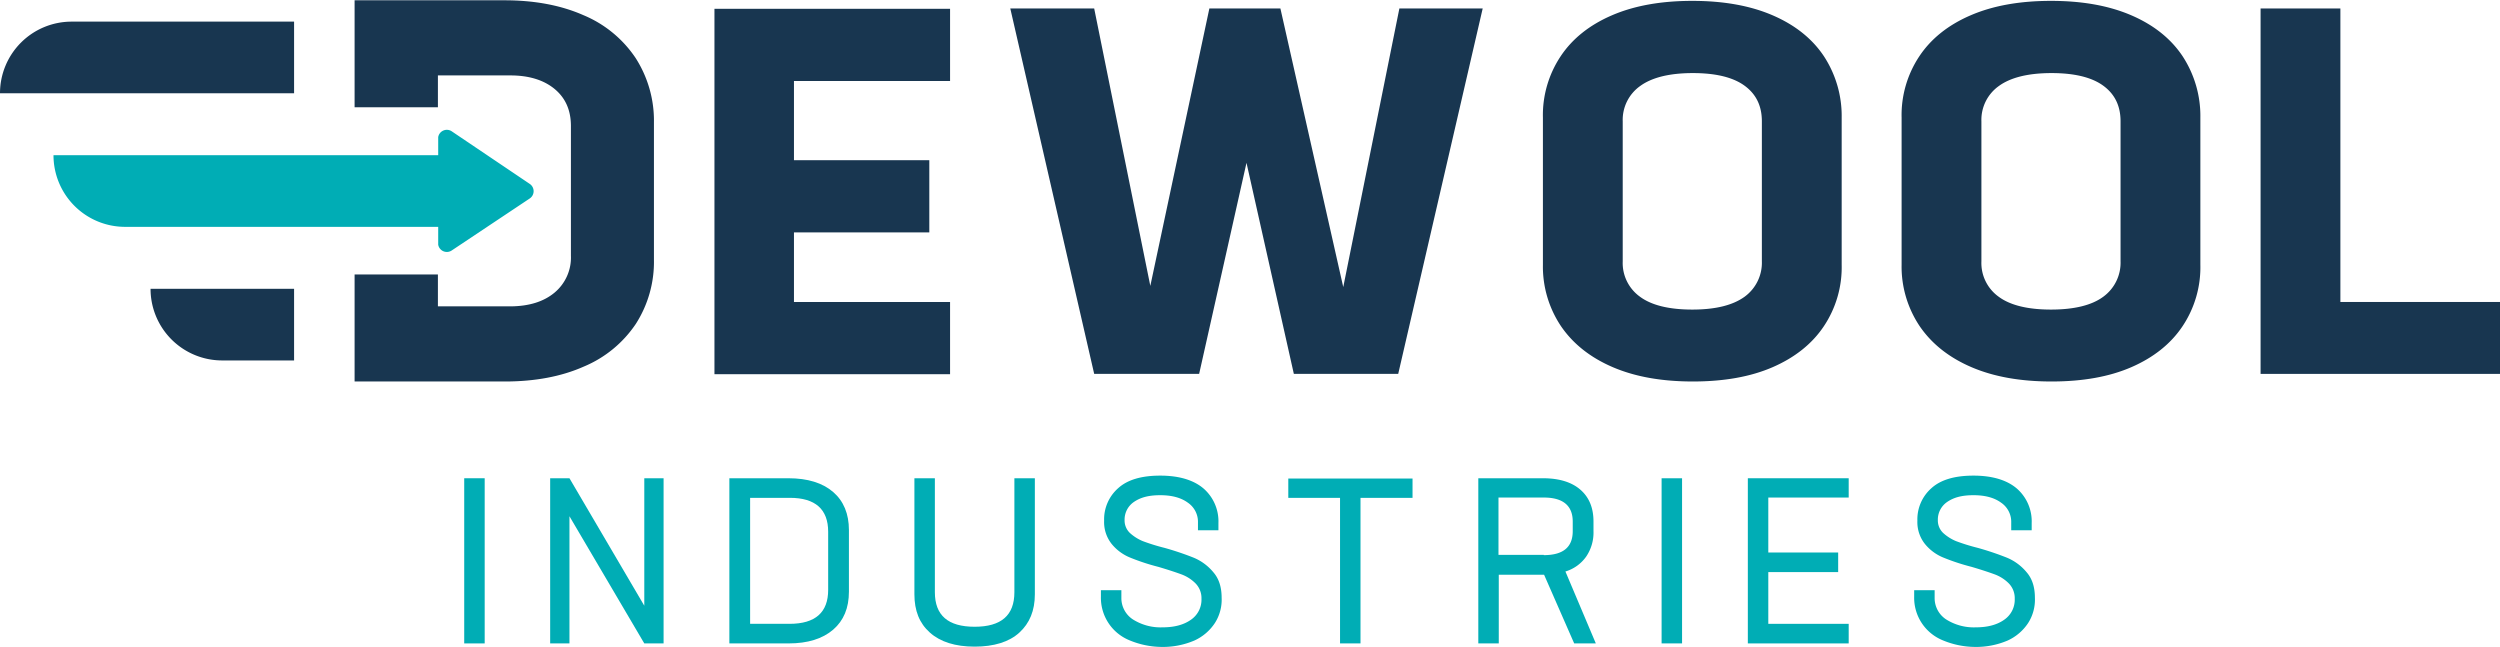 <svg id="b4d73c9b-84bb-45f6-9532-0514e8cd666b" data-name="Layer 1" xmlns="http://www.w3.org/2000/svg" viewBox="0 0 855.2 221.2"><defs><style>.e64535d6-bd8f-477b-a607-5a88e65d3132{fill:#00adb5;}.f12f698c-dd01-4df1-a8be-64890284a15a{fill:#183650;}</style></defs><path class="e64535d6-bd8f-477b-a607-5a88e65d3132" d="M165.8,163.6v56.5h-7V163.6Z"/><path class="e64535d6-bd8f-477b-a607-5a88e65d3132" d="M227,220.1h-6.6l-25.6-43.5v43.5h-6.6V163.6h6.6l25.6,43.6V163.6H227Z"/><path class="e64535d6-bd8f-477b-a607-5a88e65d3132" d="M285,168.3c3.6,3.1,5.4,7.5,5.4,13v21.1c0,5.6-1.8,9.9-5.4,13s-8.7,4.7-15.2,4.7H249.5V163.6h20.2C276.3,163.6,281.4,165.2,285,168.3Zm-14.8,2H256.6v43.1h13.5c8.8,0,13.2-3.9,13.2-11.6V181.9C283.3,174.2,278.9,170.3,270.2,170.3Z"/><path class="e64535d6-bd8f-477b-a607-5a88e65d3132" d="M318.1,216.4c-3.6-3.2-5.3-7.5-5.3-13.1V163.6h7v39c0,7.9,4.5,11.8,13.6,11.8s13.6-3.9,13.6-11.8v-39h7v39.7c0,5.6-1.8,9.9-5.3,13.1s-8.7,4.8-15.3,4.8S321.7,219.6,318.1,216.4Z"/><path class="e64535d6-bd8f-477b-a607-5a88e65d3132" d="M386.3,219a15.7,15.7,0,0,1-9.7-14.9v-2.2h7v2.6a8.7,8.7,0,0,0,3.8,7.3,17.7,17.7,0,0,0,10.3,2.8c4.1,0,7.3-.9,9.7-2.6a8.3,8.3,0,0,0,3.6-7.2,7.2,7.2,0,0,0-2-5.2,13.3,13.3,0,0,0-4.8-3.1c-1.9-.7-4.6-1.6-8-2.6a73.3,73.3,0,0,1-9.7-3.2,15.8,15.8,0,0,1-6.2-4.6,12,12,0,0,1-2.6-8,14.2,14.2,0,0,1,4.8-11.1c3.2-2.9,8-4.3,14.4-4.3s11.4,1.5,14.8,4.4a14.9,14.9,0,0,1,5.1,11.8v2.5h-7v-2.7a7.9,7.9,0,0,0-3.4-6.7c-2.3-1.7-5.4-2.6-9.5-2.6s-6.8.8-9,2.3a7.3,7.3,0,0,0-3.2,6.2,5.9,5.9,0,0,0,1.8,4.4,15.1,15.1,0,0,0,4.4,2.8,68,68,0,0,0,7.4,2.3,97.7,97.7,0,0,1,10.1,3.4,17.4,17.4,0,0,1,6.7,5c1.9,2.2,2.8,5.1,2.8,8.7a14.8,14.8,0,0,1-2.3,8.6,16.6,16.6,0,0,1-7,6,27.4,27.4,0,0,1-11.3,2.2A29.1,29.1,0,0,1,386.3,219Z"/><path class="e64535d6-bd8f-477b-a607-5a88e65d3132" d="M465.4,170.3v49.8h-7V170.3H440.7v-6.6h42.5v6.6Z"/><path class="e64535d6-bd8f-477b-a607-5a88e65d3132" d="M528.2,196.6H512.7v23.5h-7V163.6h22.1c5.5,0,9.8,1.3,12.8,3.9s4.5,6.2,4.5,10.9v3.3a14.6,14.6,0,0,1-2.5,8.7,13.4,13.4,0,0,1-7.1,5.1l10.4,24.6h-7.4Zm-.1-6.7c6.6,0,9.9-2.7,9.9-8.2v-3.3c0-5.4-3.3-8.2-9.9-8.2H512.6v19.6h15.5Z"/><path class="e64535d6-bd8f-477b-a607-5a88e65d3132" d="M575.4,163.6v56.5h-7V163.6Z"/><path class="e64535d6-bd8f-477b-a607-5a88e65d3132" d="M604.9,189h23.9v6.7H604.9v17.7h27.5v6.7H597.9V163.6h34.5v6.6H604.9Z"/><path class="e64535d6-bd8f-477b-a607-5a88e65d3132" d="M664.5,219a15.7,15.7,0,0,1-9.7-14.9v-2.2h7v2.6a8.7,8.7,0,0,0,3.8,7.3,17.7,17.7,0,0,0,10.3,2.8c4.1,0,7.3-.9,9.7-2.6a8.3,8.3,0,0,0,3.6-7.2,7.2,7.2,0,0,0-2-5.2,13.3,13.3,0,0,0-4.8-3.1c-1.9-.7-4.6-1.6-8-2.6a73.3,73.3,0,0,1-9.7-3.2,15.8,15.8,0,0,1-6.2-4.6,12,12,0,0,1-2.6-8,14.2,14.2,0,0,1,4.8-11.1c3.2-2.9,8-4.3,14.4-4.3s11.4,1.5,14.8,4.4a14.9,14.9,0,0,1,5.1,11.8v2.5h-7v-2.7a7.9,7.9,0,0,0-3.4-6.7c-2.3-1.7-5.4-2.6-9.5-2.6s-6.8.8-9,2.3a7.3,7.3,0,0,0-3.2,6.2,5.9,5.9,0,0,0,1.8,4.4,15.1,15.1,0,0,0,4.4,2.8,68,68,0,0,0,7.4,2.3,97.7,97.7,0,0,1,10.1,3.4,17.4,17.4,0,0,1,6.7,5c1.9,2.2,2.8,5.1,2.8,8.7a14.8,14.8,0,0,1-2.3,8.6,16.6,16.6,0,0,1-7,6,27.4,27.4,0,0,1-11.3,2.2A29.1,29.1,0,0,1,664.5,219Z"/><path class="f12f698c-dd01-4df1-a8be-64890284a15a" d="M271.6,54.8h46.3V79.5H271.6v23.8H325V128H244.4V3H325V27.7H271.6Z"/><path class="f12f698c-dd01-4df1-a8be-64890284a15a" d="M478.3,127.9H442.6L426.4,55.7l-16.2,72.2H374.3L345.6,2.9h28.7l19.2,94.9L413.7,2.9H438l21.5,95.3L478.7,2.9h28.5Z"/><path class="f12f698c-dd01-4df1-a8be-64890284a15a" d="M551.7,125.6c-7.7-3.3-13.6-8-17.7-14a36.6,36.6,0,0,1-6.2-21V40.2a36.3,36.3,0,0,1,6.1-21c4-6,9.9-10.7,17.6-14S568.3.3,578.9.3s19.7,1.6,27.4,4.9,13.6,8,17.6,14a37.3,37.3,0,0,1,6.1,21V90.6a36.3,36.3,0,0,1-6.1,21c-4,6-9.9,10.7-17.5,14s-16.7,4.9-27.3,4.9S559.4,128.9,551.7,125.6Zm45.1-24.1a14.4,14.4,0,0,0,5.9-12.1V41.5c0-5.2-1.9-9.2-5.8-12.1S587.1,25,579.1,25s-14,1.5-18,4.4a14.2,14.2,0,0,0-6,12.1V89.4a14.2,14.2,0,0,0,5.9,12.1c3.9,2.9,9.9,4.4,17.9,4.4S592.8,104.4,596.8,101.5Z"/><path class="f12f698c-dd01-4df1-a8be-64890284a15a" d="M674.4,125.6c-7.7-3.3-13.6-8-17.7-14a36.6,36.6,0,0,1-6.2-21V40.2a36.3,36.3,0,0,1,6.1-21c4-6,9.9-10.7,17.6-14S691,.3,701.6.3,721.3,1.9,729,5.2s13.6,8,17.6,14a37.3,37.3,0,0,1,6.1,21V90.6a36.3,36.3,0,0,1-6.1,21c-4,6-9.9,10.7-17.5,14s-16.7,4.9-27.3,4.9S682.1,128.9,674.4,125.6Zm45.1-24.1a14.4,14.4,0,0,0,5.9-12.1V41.5c0-5.2-1.9-9.2-5.8-12.1S709.8,25,701.8,25s-14,1.5-18,4.4a14.2,14.2,0,0,0-6,12.1V89.4a14.2,14.2,0,0,0,5.9,12.1c3.9,2.9,9.9,4.4,17.9,4.4S715.6,104.4,719.5,101.5Z"/><path class="f12f698c-dd01-4df1-a8be-64890284a15a" d="M855.2,127.9H773.3V2.9h27.3V103.3h54.6Z"/><path class="f12f698c-dd01-4df1-a8be-64890284a15a" d="M223.7,41.9v47a39.3,39.3,0,0,1-6.2,21.9,39.9,39.9,0,0,1-17.8,14.6q-11.5,5.1-27,5.1H121.3V93.9h28.5v10.9h24.6c6.5,0,11.6-1.6,15.3-4.7a15.6,15.6,0,0,0,5.6-12.6V43.1c0-5.3-1.8-9.5-5.5-12.6s-8.8-4.7-15.2-4.7H149.8V36.7H121.3V.1h51.2c10.4,0,19.4,1.7,27.1,5.1a39.9,39.9,0,0,1,17.8,14.6A39.7,39.7,0,0,1,223.7,41.9Z"/><path class="f12f698c-dd01-4df1-a8be-64890284a15a" d="M100.6,7.4V31.9H0A24.5,24.5,0,0,1,24.5,7.4Z"/><path class="f12f698c-dd01-4df1-a8be-64890284a15a" d="M100.6,98.8v24.5H76A24.5,24.5,0,0,1,51.5,98.8h49.1Z"/><path class="e64535d6-bd8f-477b-a607-5a88e65d3132" d="M181.2,67.9,154.5,85.7a3,3,0,0,1-4.6-2V77.6H42.8A24.5,24.5,0,0,1,18.3,53.1H149.9V46.9a3,3,0,0,1,4.6-2l26.7,18A3,3,0,0,1,181.2,67.9Z"/></svg>